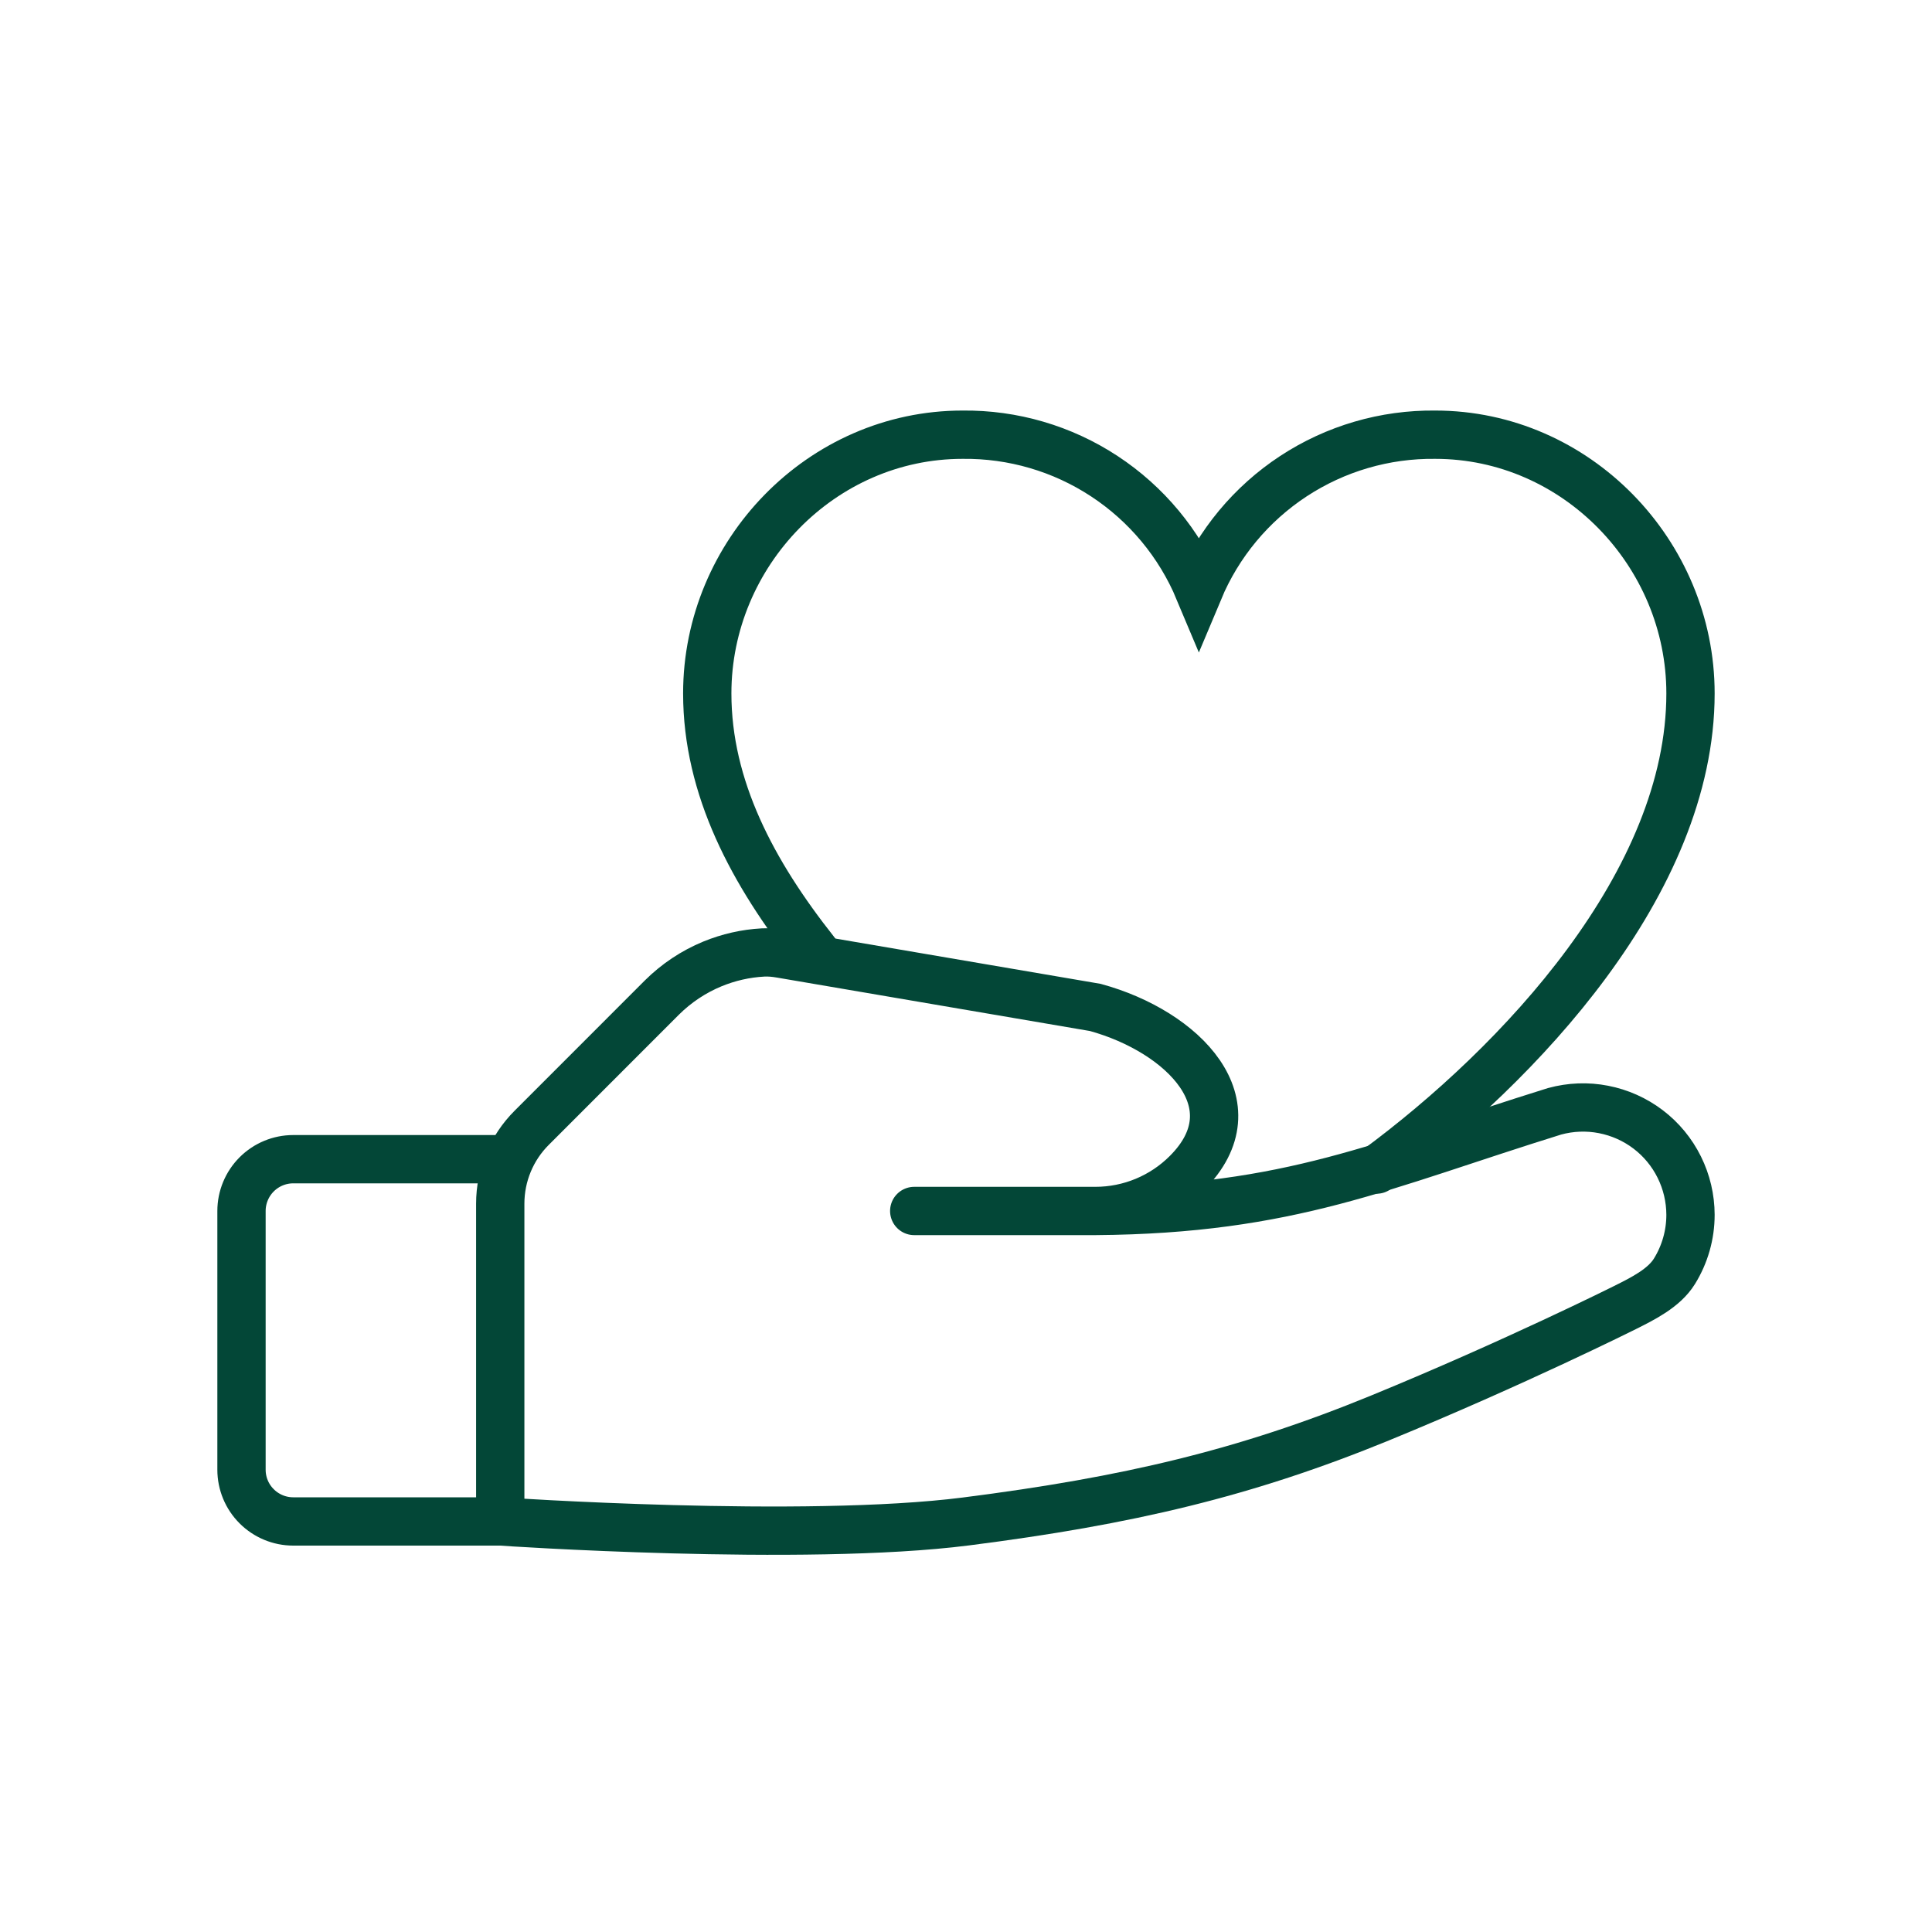 <svg width="40" height="40" viewBox="0 0 40 40" fill="none" xmlns="http://www.w3.org/2000/svg">
<path d="M10.357 31.5H6.071C5.787 31.5 5.515 31.387 5.314 31.186C5.113 30.986 5 30.713 5 30.429V25.072C5 24.788 5.113 24.515 5.314 24.314C5.515 24.113 5.787 24 6.071 24H10.357" stroke="#034737" stroke-linecap="round"/>
<path d="M18.928 25.072H22.678M22.678 25.072C26.717 25.041 28.603 24.123 32.187 23.008C32.517 22.918 32.864 22.904 33.199 22.97C33.535 23.035 33.852 23.177 34.124 23.384C34.396 23.591 34.616 23.858 34.768 24.165C34.92 24.471 34.999 24.809 35 25.151C35 25.564 34.885 25.969 34.668 26.32C34.451 26.671 34.012 26.887 33.643 27.072C33.643 27.072 31.357 28.215 28.571 29.358C25.786 30.5 23.357 31.072 20 31.5C16.643 31.929 10.357 31.5 10.357 31.5L10.357 24.921C10.357 24.331 10.591 23.766 11.008 23.35L13.705 20.652C14.005 20.354 14.36 20.118 14.75 19.957C15.084 19.82 15.438 19.739 15.797 19.72C15.92 19.713 16.043 19.725 16.165 19.746L22.678 20.858C24.5 21.358 25.992 22.868 24.573 24.287C24.07 24.79 23.389 25.072 22.678 25.072Z" stroke="#034737" stroke-linecap="round"/>
<path d="M16.883 19.715C15.58 18.07 14.643 16.308 14.643 14.357C14.643 11.453 17.009 9 19.928 9C20.971 8.988 21.994 9.287 22.865 9.86C23.737 10.433 24.418 11.253 24.821 12.215C25.224 11.253 25.905 10.433 26.777 9.86C27.649 9.287 28.672 8.988 29.715 9C32.633 9 35 11.453 35 14.357C35 18.272 31.452 22.038 28.5 24.215" stroke="#034737" stroke-linecap="round"/>
</svg>
